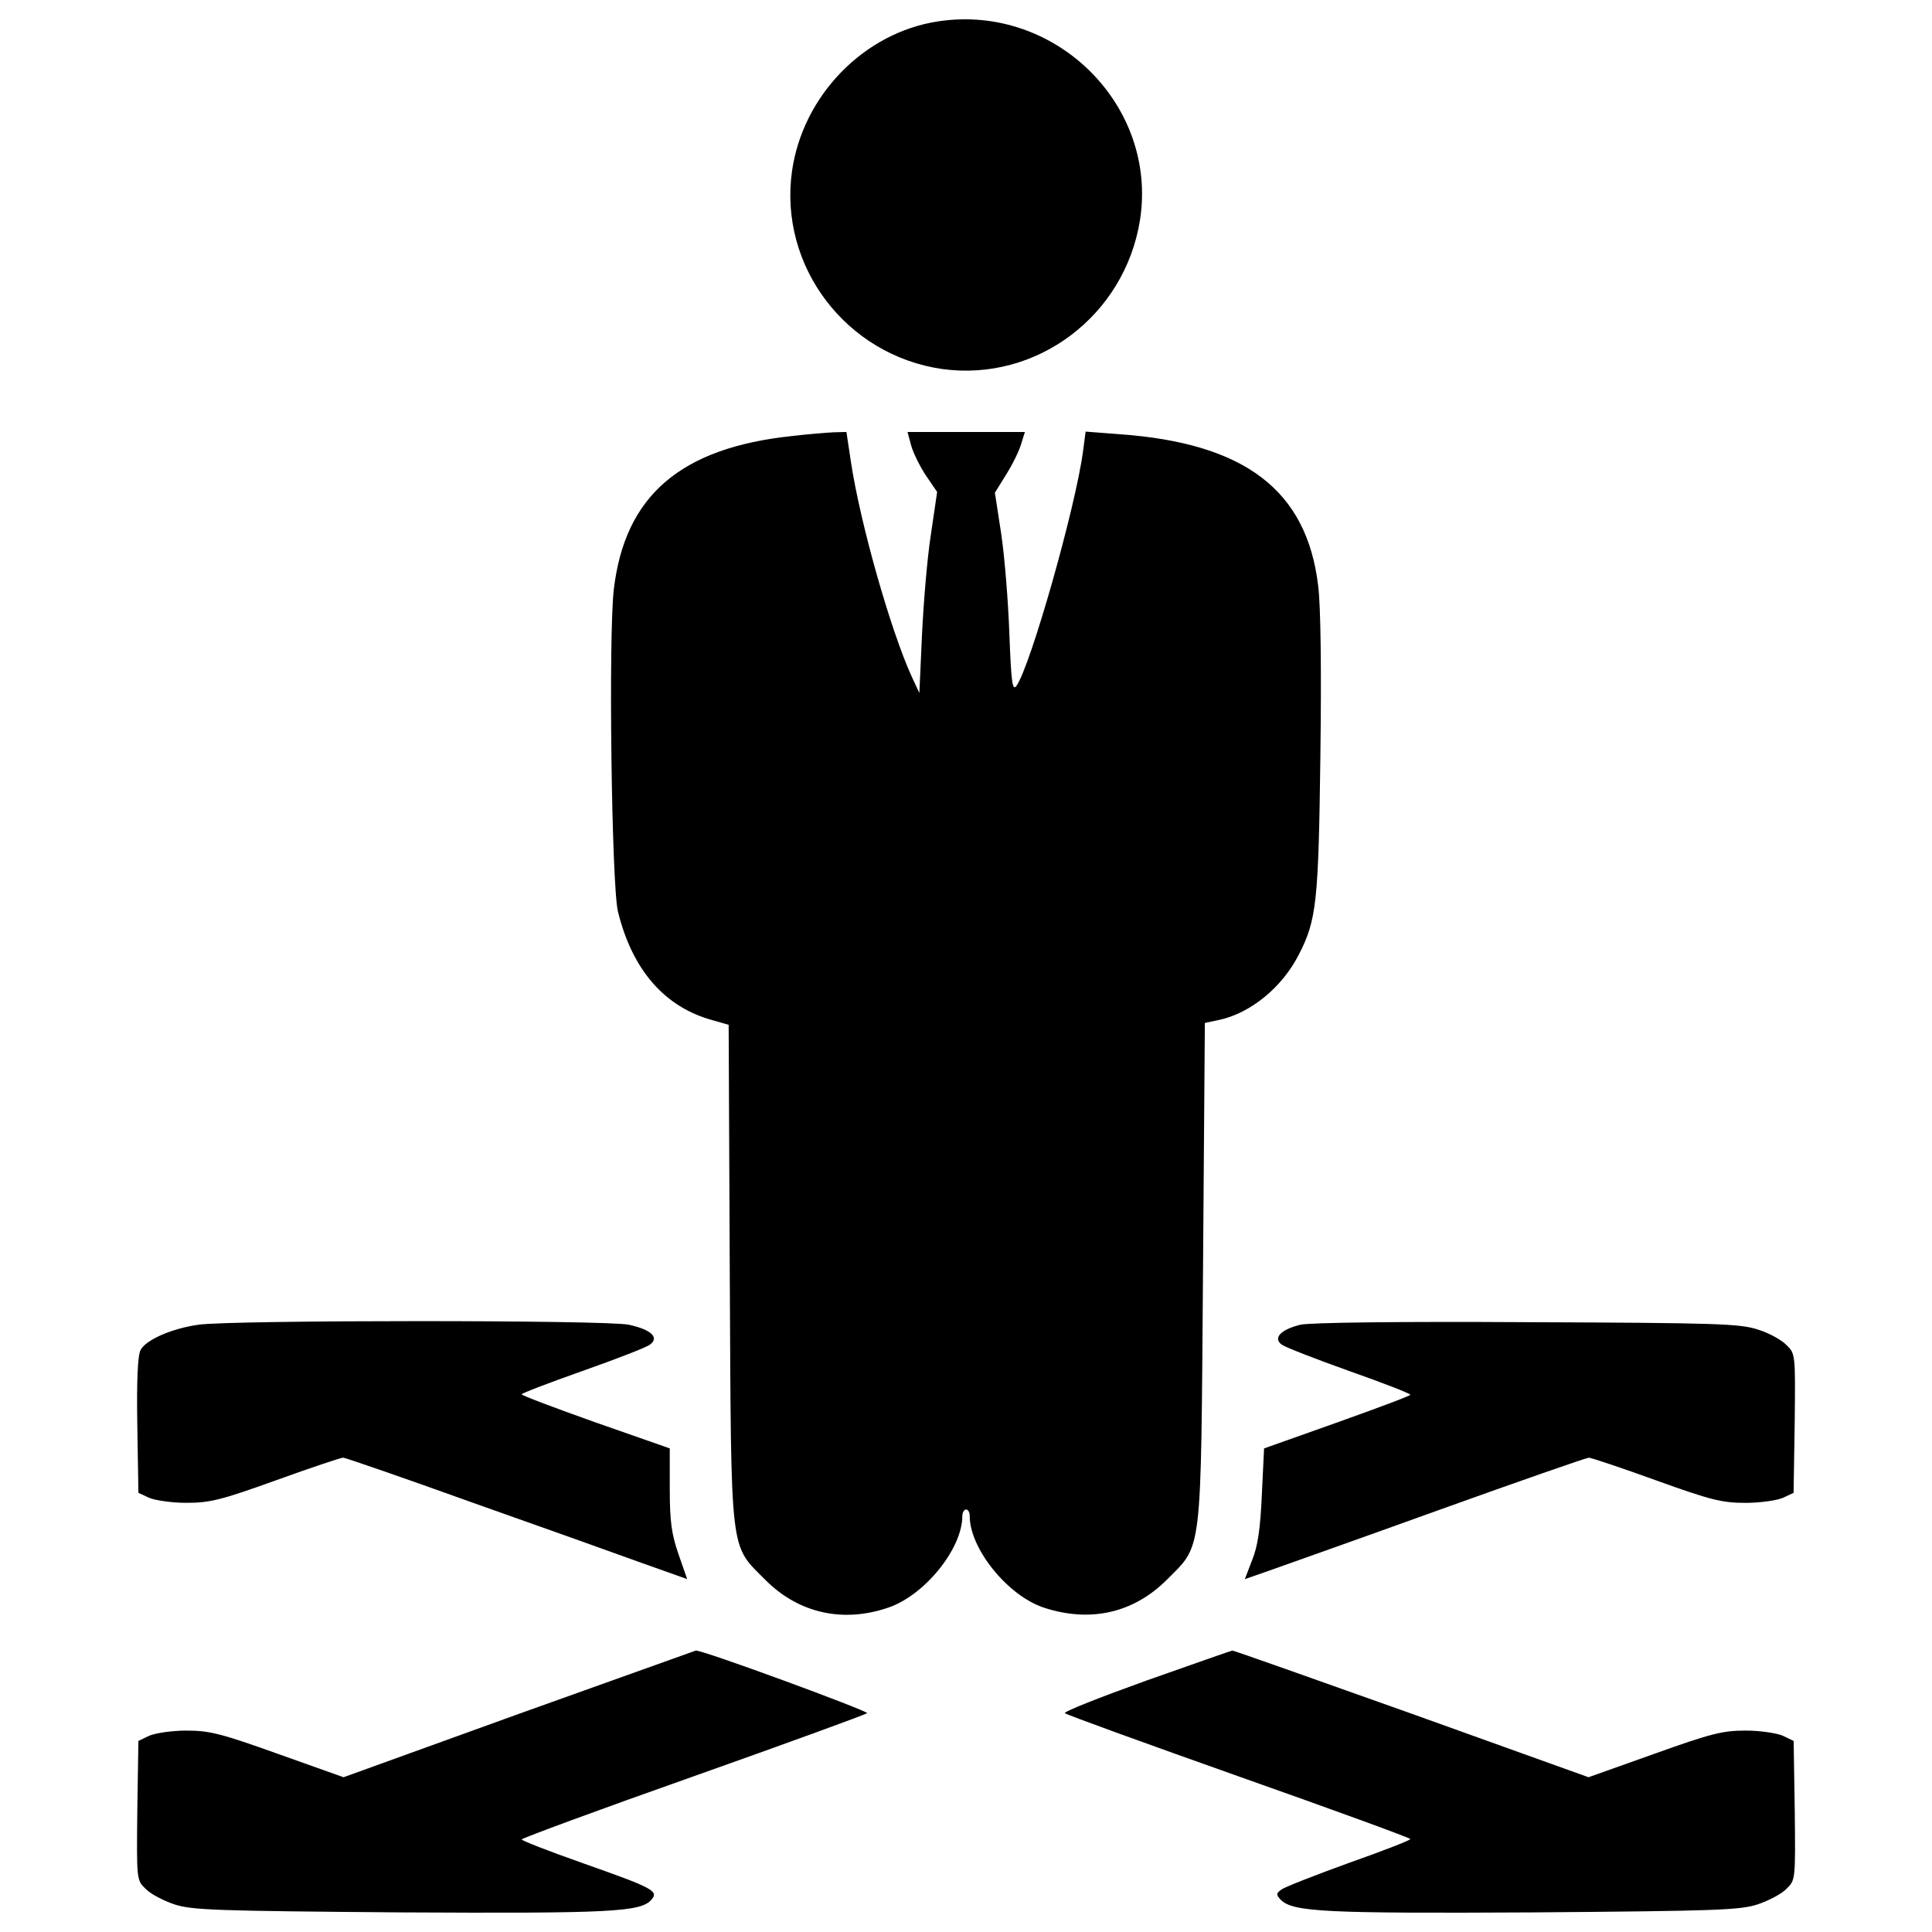 <?xml version="1.0" encoding="utf-8"?>
<!-- Svg Vector Icons : http://www.onlinewebfonts.com/icon -->
<!DOCTYPE svg PUBLIC "-//W3C//DTD SVG 1.1//EN" "http://www.w3.org/Graphics/SVG/1.1/DTD/svg11.dtd">
<svg version="1.1" xmlns="http://www.w3.org/2000/svg" xmlns:xlink="http://www.w3.org/1999/xlink" x="0px" y="0px" viewBox="0 0 1000 1000" enable-background="new 0 0 1000 1000" xml:space="preserve">
<g><g transform="translate(0,512) scale(0.1,-0.1)"><path d="M4856.3,5009.5c-383.3-57.5-701.5-383.3-757-776.2c-69-492.6,281.7-952.5,778.1-1023.4c488.7-67.1,944.9,276,1023.4,772.4C5992.8,4576.3,5461.9,5101.5,4856.3,5009.5z"/><path d="M4097.3,2862.9c-575-61.3-862.5-308.6-920-791.5c-28.8-241.5-11.5-1535.2,21.1-1669.3c74.7-304.7,243.4-496.4,492.6-563.5l80.5-23l5.8-1287.9c7.7-1483.4-1.9-1397.2,185.9-1586.9c170.6-170.6,400.6-222.3,634.4-141.8c187.8,63.3,383.3,304.7,383.3,473.4c0,19.2,9.6,34.5,19.2,34.5c11.5,0,19.2-15.3,19.2-34.5c0-168.7,197.4-412.1,383.3-473.4c239.6-78.6,461.9-28.8,634.4,141.8c187.8,189.7,178.3,103.5,189.7,1592.7l9.6,1291.8l72.8,15.3c162.9,34.5,327.7,168.7,414,339.2c92,178.2,101.6,276,111.2,1029.2c5.8,446.6,1.9,774.3-11.5,879.7c-59.4,494.5-379.5,737.9-1029.2,783.9l-174.4,13.4l-13.4-101.6c-38.3-289.4-272.2-1113.5-345-1215.1c-21.1-26.8-26.8,21.1-36.4,272.2c-5.8,166.7-24.9,400.6-42.2,515.6l-32.6,212.7l59.4,95.8c32.6,51.7,67.1,122.7,76.7,157.2l19.2,61.3H5000h-302.8l19.2-70.9c11.5-40.2,46-109.2,76.7-155.2l57.5-84.3l-32.6-222.3c-19.2-122.7-38.3-358.4-46-521.3l-13.4-297.1l-40.2,86.3c-109.2,239.6-266.4,793.5-314.3,1111.6l-23,153.3l-69-1.9C4273.6,2880.2,4177.8,2872.5,4097.3,2862.9z"/><path d="M1027-1736.8c-138-19.2-272.2-78.6-299-130.3c-15.3-24.9-21.1-161-17.3-389.1l5.7-350.7l53.7-24.9c28.8-13.4,116.9-26.8,193.6-26.8c122.7,0,178.3,13.4,465.7,116.9c180.2,65.2,335.4,116.9,346.9,116.9c9.6,0,310.5-103.5,667-231.9c358.4-126.5,755.1-268.3,881.6-314.3l231.9-82.4l-44.1,126.5c-36.4,105.4-46,168.7-46,339.2v210.8l-383.3,134.2c-210.8,74.8-383.3,139.9-383.3,145.7c0,5.8,141.8,59.4,314.3,120.7c174.4,61.3,331.6,122.6,348.8,136.1c51.7,36.4,7.7,78.6-109.2,103.5C3139-1711.9,1195.6-1711.9,1027-1736.8z"/><path d="M6730.7-1736.8c-101.6-24.9-143.7-69-95.8-103.5c19.2-13.4,176.3-74.7,348.8-136.1c174.4-61.3,316.2-116.9,316.2-122.7s-170.6-69-379.5-143.8L6542.8-2377l-11.5-239.6c-7.7-176.3-21.1-266.4-49.8-337.3l-38.3-99.7l126.5,44.1c69,24.9,465.7,164.8,879.7,314.3c415.9,149.5,762.8,270.2,774.3,270.2c11.5,0,166.7-51.7,346.9-116.9c287.5-103.5,343.1-116.9,465.7-116.9c76.7,0,164.8,13.4,193.6,26.8l53.7,24.9l5.7,360.3c3.8,356.5,3.8,360.3-42.2,404.4c-24.9,26.8-92,63.2-147.6,80.5c-93.9,30.7-207,34.5-1195.9,38.3C7253.9-1719.6,6778.6-1725.4,6730.7-1736.8z"/><path d="M2684.8-3751.2l-906.5-327.7L1439-3958.2c-299,107.3-356.5,120.7-475.3,120.7c-74.7,0-161-13.4-191.7-26.8l-55.6-26.8l-5.7-360.3c-3.8-356.5-3.8-360.3,42.2-404.4c24.9-26.8,92-61.3,147.6-80.5c92-30.7,212.7-34.5,1172.9-42.2c1094.4-5.8,1245.8,1.9,1299.4,67.1c38.3,44.1,1.9,61.3-356.5,187.8c-174.4,61.3-316.2,116.9-316.2,122.7c0,5.8,398.6,153.3,887.4,325.8c486.8,172.5,891.2,320.1,900.8,327.7c11.5,9.6-862.5,331.6-887.4,323.9C3595.2-3425.4,3183.1-3572.9,2684.8-3751.2z"/><path d="M5933.4-3578.7c-239.6-86.2-429.3-161-421.6-168.7c7.7-7.7,414-155.2,900.8-327.7c488.7-172.5,887.4-318.2,887.4-323.9c0-5.8-141.8-61.3-316.2-122.7c-174.4-63.2-331.6-124.6-350.7-138c-28.7-21.1-28.7-26.8-3.8-53.7c63.2-63.2,231.9-70.9,1309-65.1c948.7,7.6,1069.4,11.5,1161.5,42.2c55.6,19.2,122.7,53.7,147.6,80.5c46,44.1,46,47.9,42.2,404.4l-5.7,360.3l-55.6,26.8c-30.7,13.4-116.9,26.8-191.7,26.8c-118.8,0-176.3-13.4-475.3-120.7l-339.2-120.7l-918,329.7c-506,180.1-921.9,327.7-925.7,325.8C6374.2-3423.4,6172.9-3494.3,5933.4-3578.7z"/></g></g>
</svg>
